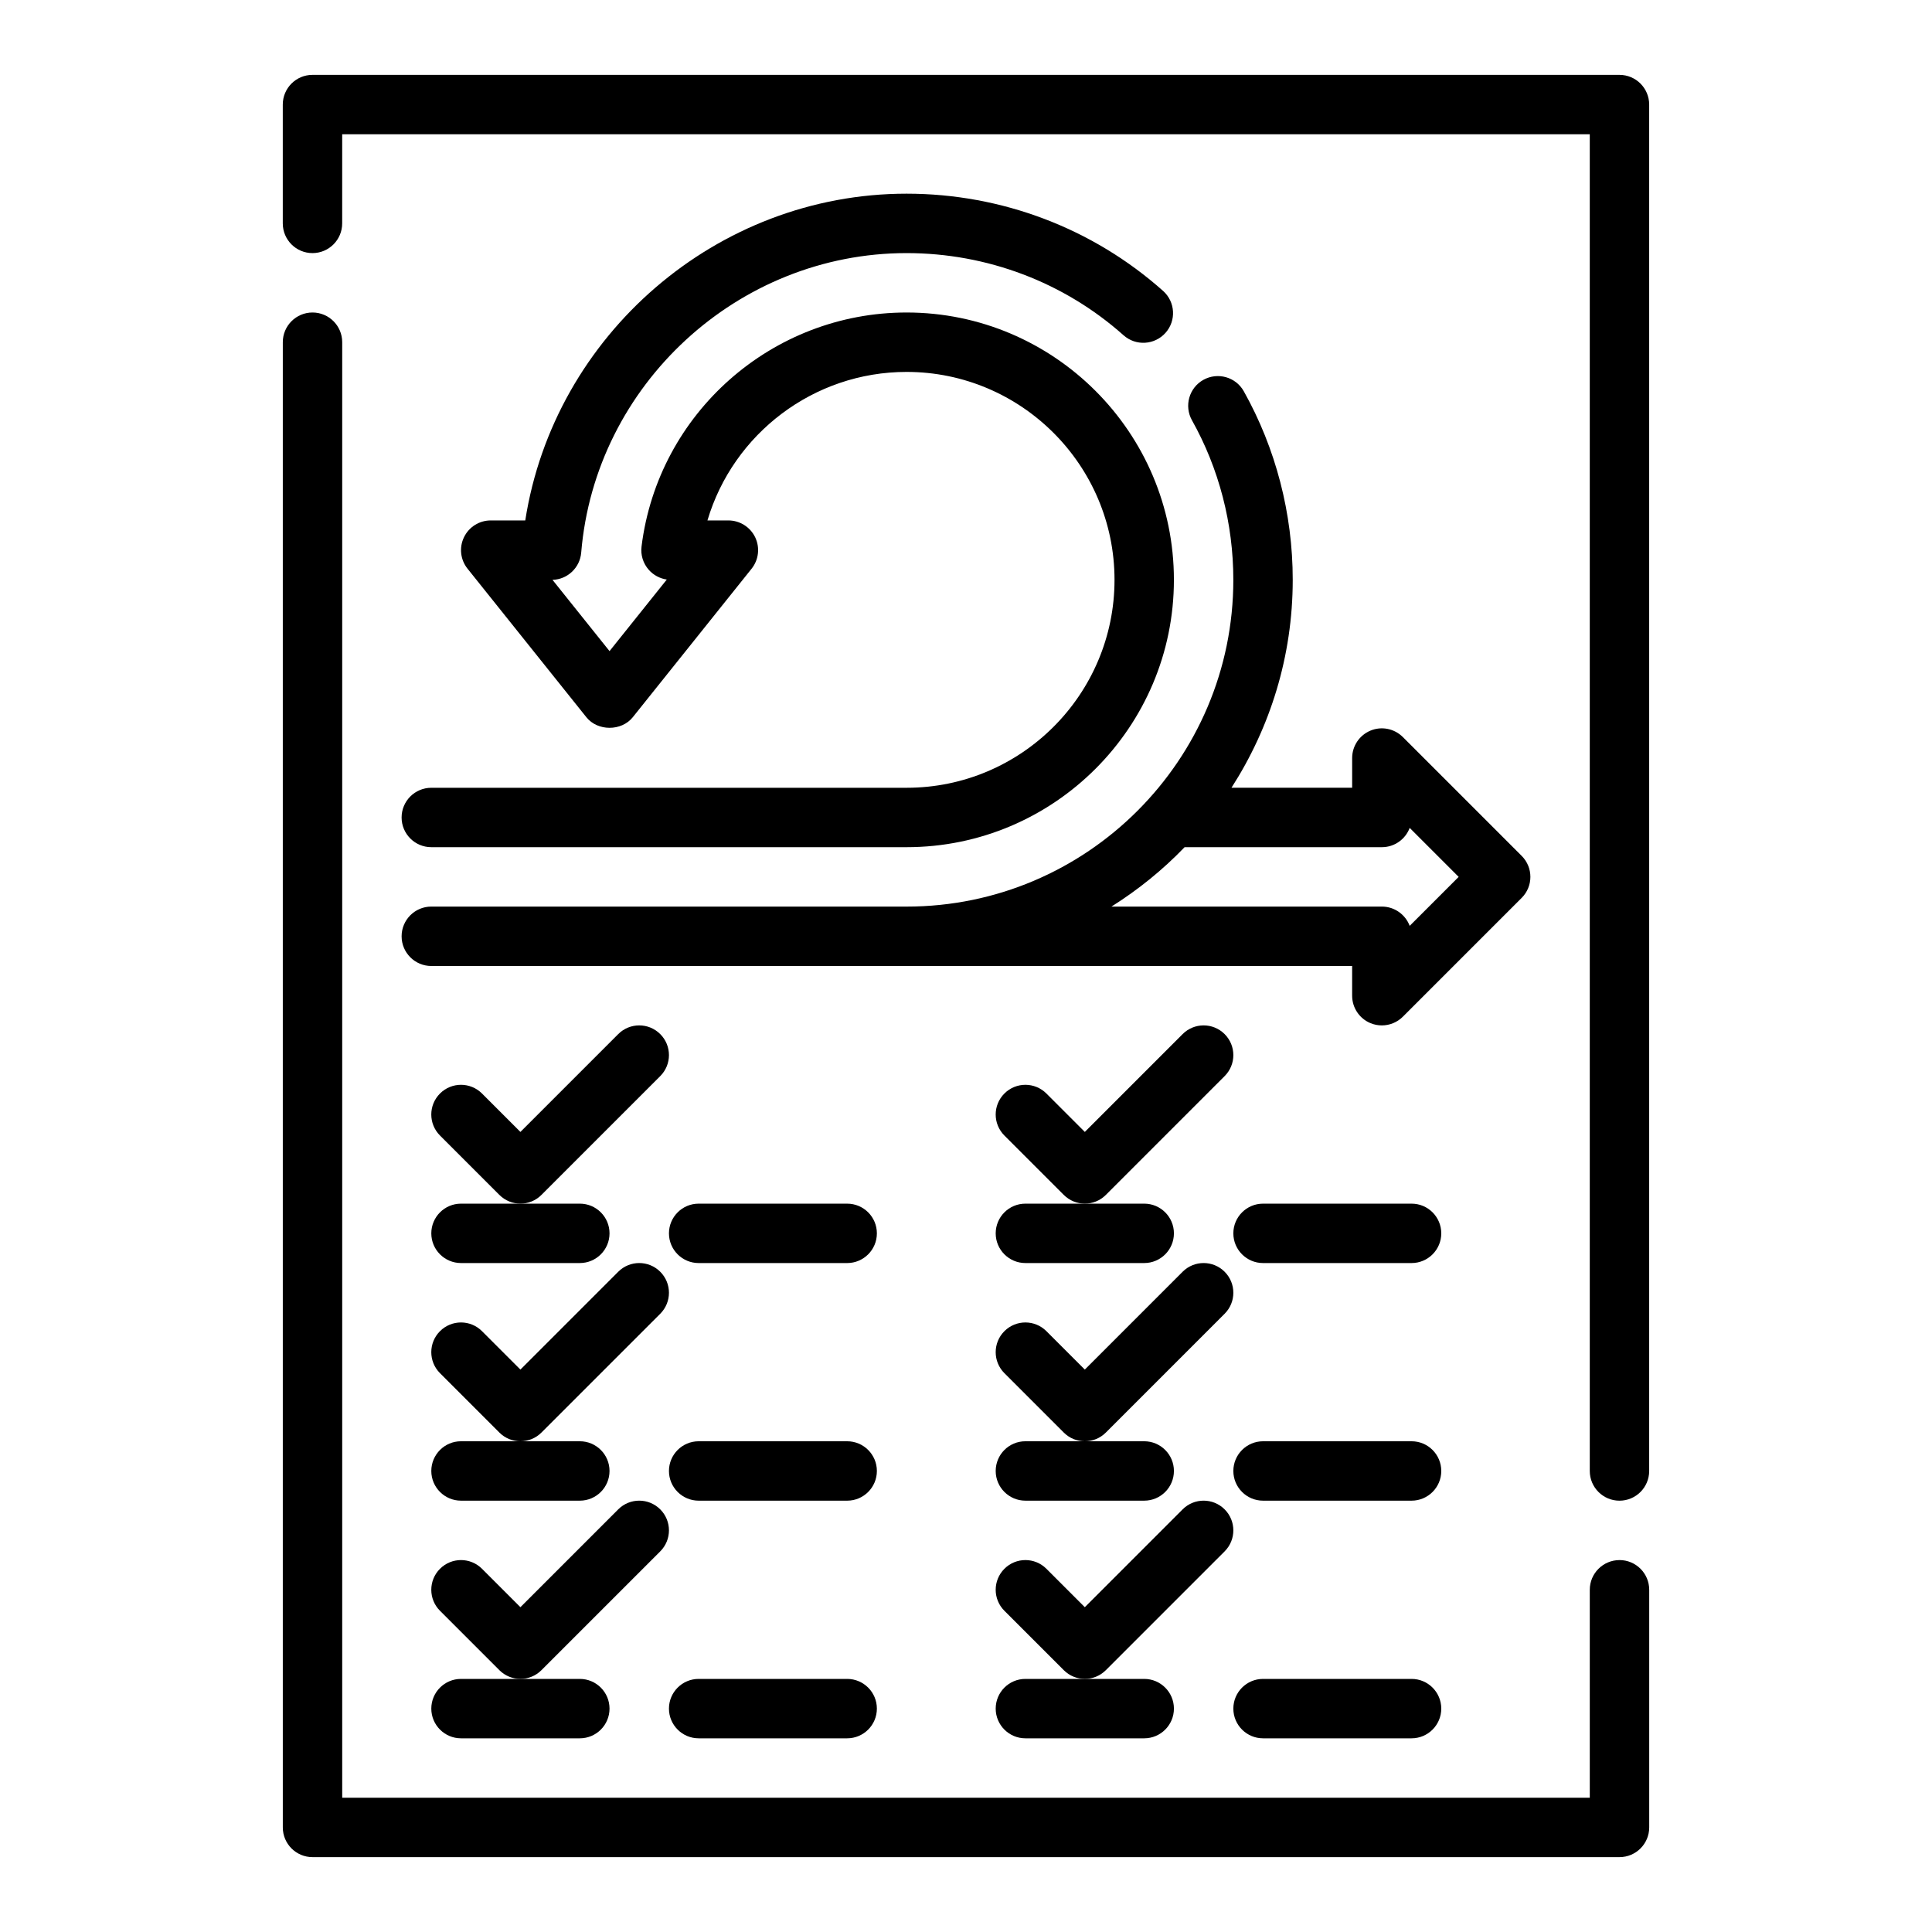 <?xml version="1.0" encoding="UTF-8"?>
<!-- Uploaded to: ICON Repo, www.iconrepo.com, Generator: ICON Repo Mixer Tools -->
<svg fill="#000000" width="800px" height="800px" version="1.1" viewBox="144 144 512 512" xmlns="http://www.w3.org/2000/svg">
 <g>
  <path d="m573.18 163.84h-346.37c-4.344 0-7.871 3.527-7.871 7.875v31.488c0 4.344 3.527 7.871 7.871 7.871s7.871-3.527 7.871-7.871l0.004-23.617h330.62v354.24c0 4.344 3.527 7.871 7.871 7.871s7.871-3.527 7.871-7.871v-362.11c0-4.348-3.527-7.875-7.871-7.875z"/>
  <path d="m573.18 557.44c-4.344 0-7.871 3.527-7.871 7.871v55.105h-330.62v-385.73c0-4.344-3.527-7.871-7.871-7.871s-7.871 3.527-7.871 7.871v393.6c0 4.344 3.527 7.871 7.871 7.871h346.37c4.344 0 7.871-3.527 7.871-7.871v-62.977c0-4.348-3.527-7.875-7.871-7.875z"/>
  <path d="m384.25 352.77h-125.95c-4.344 0-7.871 3.527-7.871 7.871s3.527 7.871 7.871 7.871h125.95c39.062 0 70.848-31.789 70.848-70.848 0-39.062-31.789-70.848-70.848-70.848-35.652 0-65.848 26.656-70.234 62.008-0.285 2.234 0.418 4.488 1.914 6.18 1.242 1.41 2.945 2.312 4.777 2.582l-15.176 18.965-15.113-18.883c3.992-0.117 7.273-3.219 7.606-7.219 3.688-44.512 41.562-79.375 86.227-79.375 21.316 0 41.738 7.731 57.504 21.781 3.242 2.891 8.219 2.598 11.117-0.645 2.898-3.242 2.606-8.219-0.645-11.117-18.648-16.609-42.793-25.766-67.977-25.766-50.348 0-93.402 37.488-101.05 86.594h-9.152c-3.023 0-5.785 1.73-7.094 4.465-1.316 2.723-0.945 5.969 0.953 8.328l31.488 39.359c2.984 3.738 9.312 3.738 12.297 0l31.488-39.359c1.891-2.363 2.258-5.598 0.953-8.328-1.324-2.734-4.086-4.465-7.109-4.465h-5.543c6.809-22.961 28.109-39.359 52.773-39.359 30.387 0 55.105 24.719 55.105 55.105 0 30.383-24.719 55.102-55.105 55.102z"/>
  <path d="m258.3 400h244.03v7.871c0 3.18 1.922 6.055 4.856 7.273 0.98 0.402 2.004 0.598 3.019 0.598 2.047 0 4.062-0.805 5.566-2.305l31.488-31.488c3.078-3.078 3.078-8.055 0-11.133l-31.488-31.488c-2.258-2.25-5.644-2.938-8.582-1.707-2.938 1.219-4.856 4.094-4.856 7.273v7.871h-31.984c10.234-15.926 16.238-34.809 16.238-55.102 0-17.562-4.488-34.848-12.973-49.98-2.125-3.785-6.918-5.133-10.715-3.016-3.785 2.125-5.141 6.918-3.016 10.715 7.172 12.781 10.961 27.402 10.961 42.281 0 47.742-38.848 86.594-86.594 86.594l-125.95-0.004c-4.344 0-7.871 3.527-7.871 7.871 0 4.348 3.527 7.875 7.871 7.875zm199.63-31.488h52.277c3.379 0 6.25-2.125 7.375-5.109l12.98 12.98-12.98 12.98c-1.125-2.984-4-5.109-7.375-5.109h-71.66c7.086-4.461 13.605-9.73 19.383-15.742z"/>
  <path d="m318.97 429.18c3.078-3.078 3.078-8.055 0-11.133s-8.055-3.078-11.133 0l-25.922 25.926-10.18-10.18c-3.078-3.078-8.055-3.078-11.133 0s-3.078 8.055 0 11.133l15.742 15.742c1.539 1.535 3.555 2.309 5.57 2.309s4.031-0.77 5.566-2.305z"/>
  <path d="m258.3 470.85c0 4.344 3.527 7.871 7.871 7.871h31.488c4.344 0 7.871-3.527 7.871-7.871s-3.527-7.871-7.871-7.871h-31.488c-4.344 0-7.871 3.523-7.871 7.871z"/>
  <path d="m318.97 492.16c3.078-3.078 3.078-8.055 0-11.133-3.078-3.078-8.055-3.078-11.133 0l-25.922 25.926-10.18-10.18c-3.078-3.078-8.055-3.078-11.133 0s-3.078 8.055 0 11.133l15.742 15.742c1.539 1.535 3.555 2.305 5.57 2.305s4.031-0.77 5.566-2.305z"/>
  <path d="m258.3 533.82c0 4.344 3.527 7.871 7.871 7.871h31.488c4.344 0 7.871-3.527 7.871-7.871s-3.527-7.871-7.871-7.871h-31.488c-4.344-0.004-7.871 3.523-7.871 7.871z"/>
  <path d="m318.97 555.13c3.078-3.078 3.078-8.055 0-11.133s-8.055-3.078-11.133 0l-25.922 25.926-10.18-10.18c-3.078-3.078-8.055-3.078-11.133 0s-3.078 8.055 0 11.133l15.742 15.742c1.539 1.535 3.555 2.305 5.57 2.305s4.031-0.77 5.566-2.305z"/>
  <path d="m258.3 596.8c0 4.344 3.527 7.871 7.871 7.871h31.488c4.344 0 7.871-3.527 7.871-7.871s-3.527-7.871-7.871-7.871h-31.488c-4.344-0.004-7.871 3.523-7.871 7.871z"/>
  <path d="m368.51 462.98h-39.359c-4.344 0-7.871 3.527-7.871 7.871s3.527 7.871 7.871 7.871h39.359c4.344 0 7.871-3.527 7.871-7.871 0-4.348-3.527-7.871-7.871-7.871z"/>
  <path d="m368.51 525.95h-39.359c-4.344 0-7.871 3.527-7.871 7.871s3.527 7.871 7.871 7.871h39.359c4.344 0 7.871-3.527 7.871-7.871s-3.527-7.871-7.871-7.871z"/>
  <path d="m329.15 604.67h39.359c4.344 0 7.871-3.527 7.871-7.871s-3.527-7.871-7.871-7.871h-39.359c-4.344 0-7.871 3.527-7.871 7.871s3.527 7.871 7.871 7.871z"/>
  <path d="m468.54 429.18c3.078-3.078 3.078-8.055 0-11.133-3.078-3.078-8.055-3.078-11.133 0l-25.918 25.926-10.18-10.18c-3.078-3.078-8.055-3.078-11.133 0s-3.078 8.055 0 11.133l15.742 15.742c1.539 1.535 3.555 2.309 5.57 2.309s4.031-0.77 5.566-2.305z"/>
  <path d="m407.87 470.85c0 4.344 3.527 7.871 7.871 7.871h31.488c4.344 0 7.871-3.527 7.871-7.871s-3.527-7.871-7.871-7.871h-31.488c-4.344 0-7.871 3.523-7.871 7.871z"/>
  <path d="m468.54 492.16c3.078-3.078 3.078-8.055 0-11.133-3.078-3.078-8.055-3.078-11.133 0l-25.918 25.926-10.18-10.18c-3.078-3.078-8.055-3.078-11.133 0s-3.078 8.055 0 11.133l15.742 15.742c1.539 1.535 3.555 2.305 5.57 2.305s4.031-0.77 5.566-2.305z"/>
  <path d="m407.87 533.82c0 4.344 3.527 7.871 7.871 7.871h31.488c4.344 0 7.871-3.527 7.871-7.871s-3.527-7.871-7.871-7.871h-31.488c-4.344-0.004-7.871 3.523-7.871 7.871z"/>
  <path d="m468.54 555.13c3.078-3.078 3.078-8.055 0-11.133-3.078-3.078-8.055-3.078-11.133 0l-25.918 25.926-10.18-10.18c-3.078-3.078-8.055-3.078-11.133 0s-3.078 8.055 0 11.133l15.742 15.742c1.539 1.535 3.555 2.305 5.57 2.305s4.031-0.77 5.566-2.305z"/>
  <path d="m407.87 596.8c0 4.344 3.527 7.871 7.871 7.871h31.488c4.344 0 7.871-3.527 7.871-7.871s-3.527-7.871-7.871-7.871h-31.488c-4.344-0.004-7.871 3.523-7.871 7.871z"/>
  <path d="m518.08 462.98h-39.359c-4.344 0-7.871 3.527-7.871 7.871s3.527 7.871 7.871 7.871h39.359c4.344 0 7.871-3.527 7.871-7.871 0-4.348-3.523-7.871-7.871-7.871z"/>
  <path d="m518.08 525.95h-39.359c-4.344 0-7.871 3.527-7.871 7.871s3.527 7.871 7.871 7.871h39.359c4.344 0 7.871-3.527 7.871-7.871s-3.523-7.871-7.871-7.871z"/>
  <path d="m478.72 604.67h39.359c4.344 0 7.871-3.527 7.871-7.871s-3.527-7.871-7.871-7.871h-39.359c-4.344 0-7.871 3.527-7.871 7.871s3.527 7.871 7.871 7.871z"/>
 </g>
</svg>